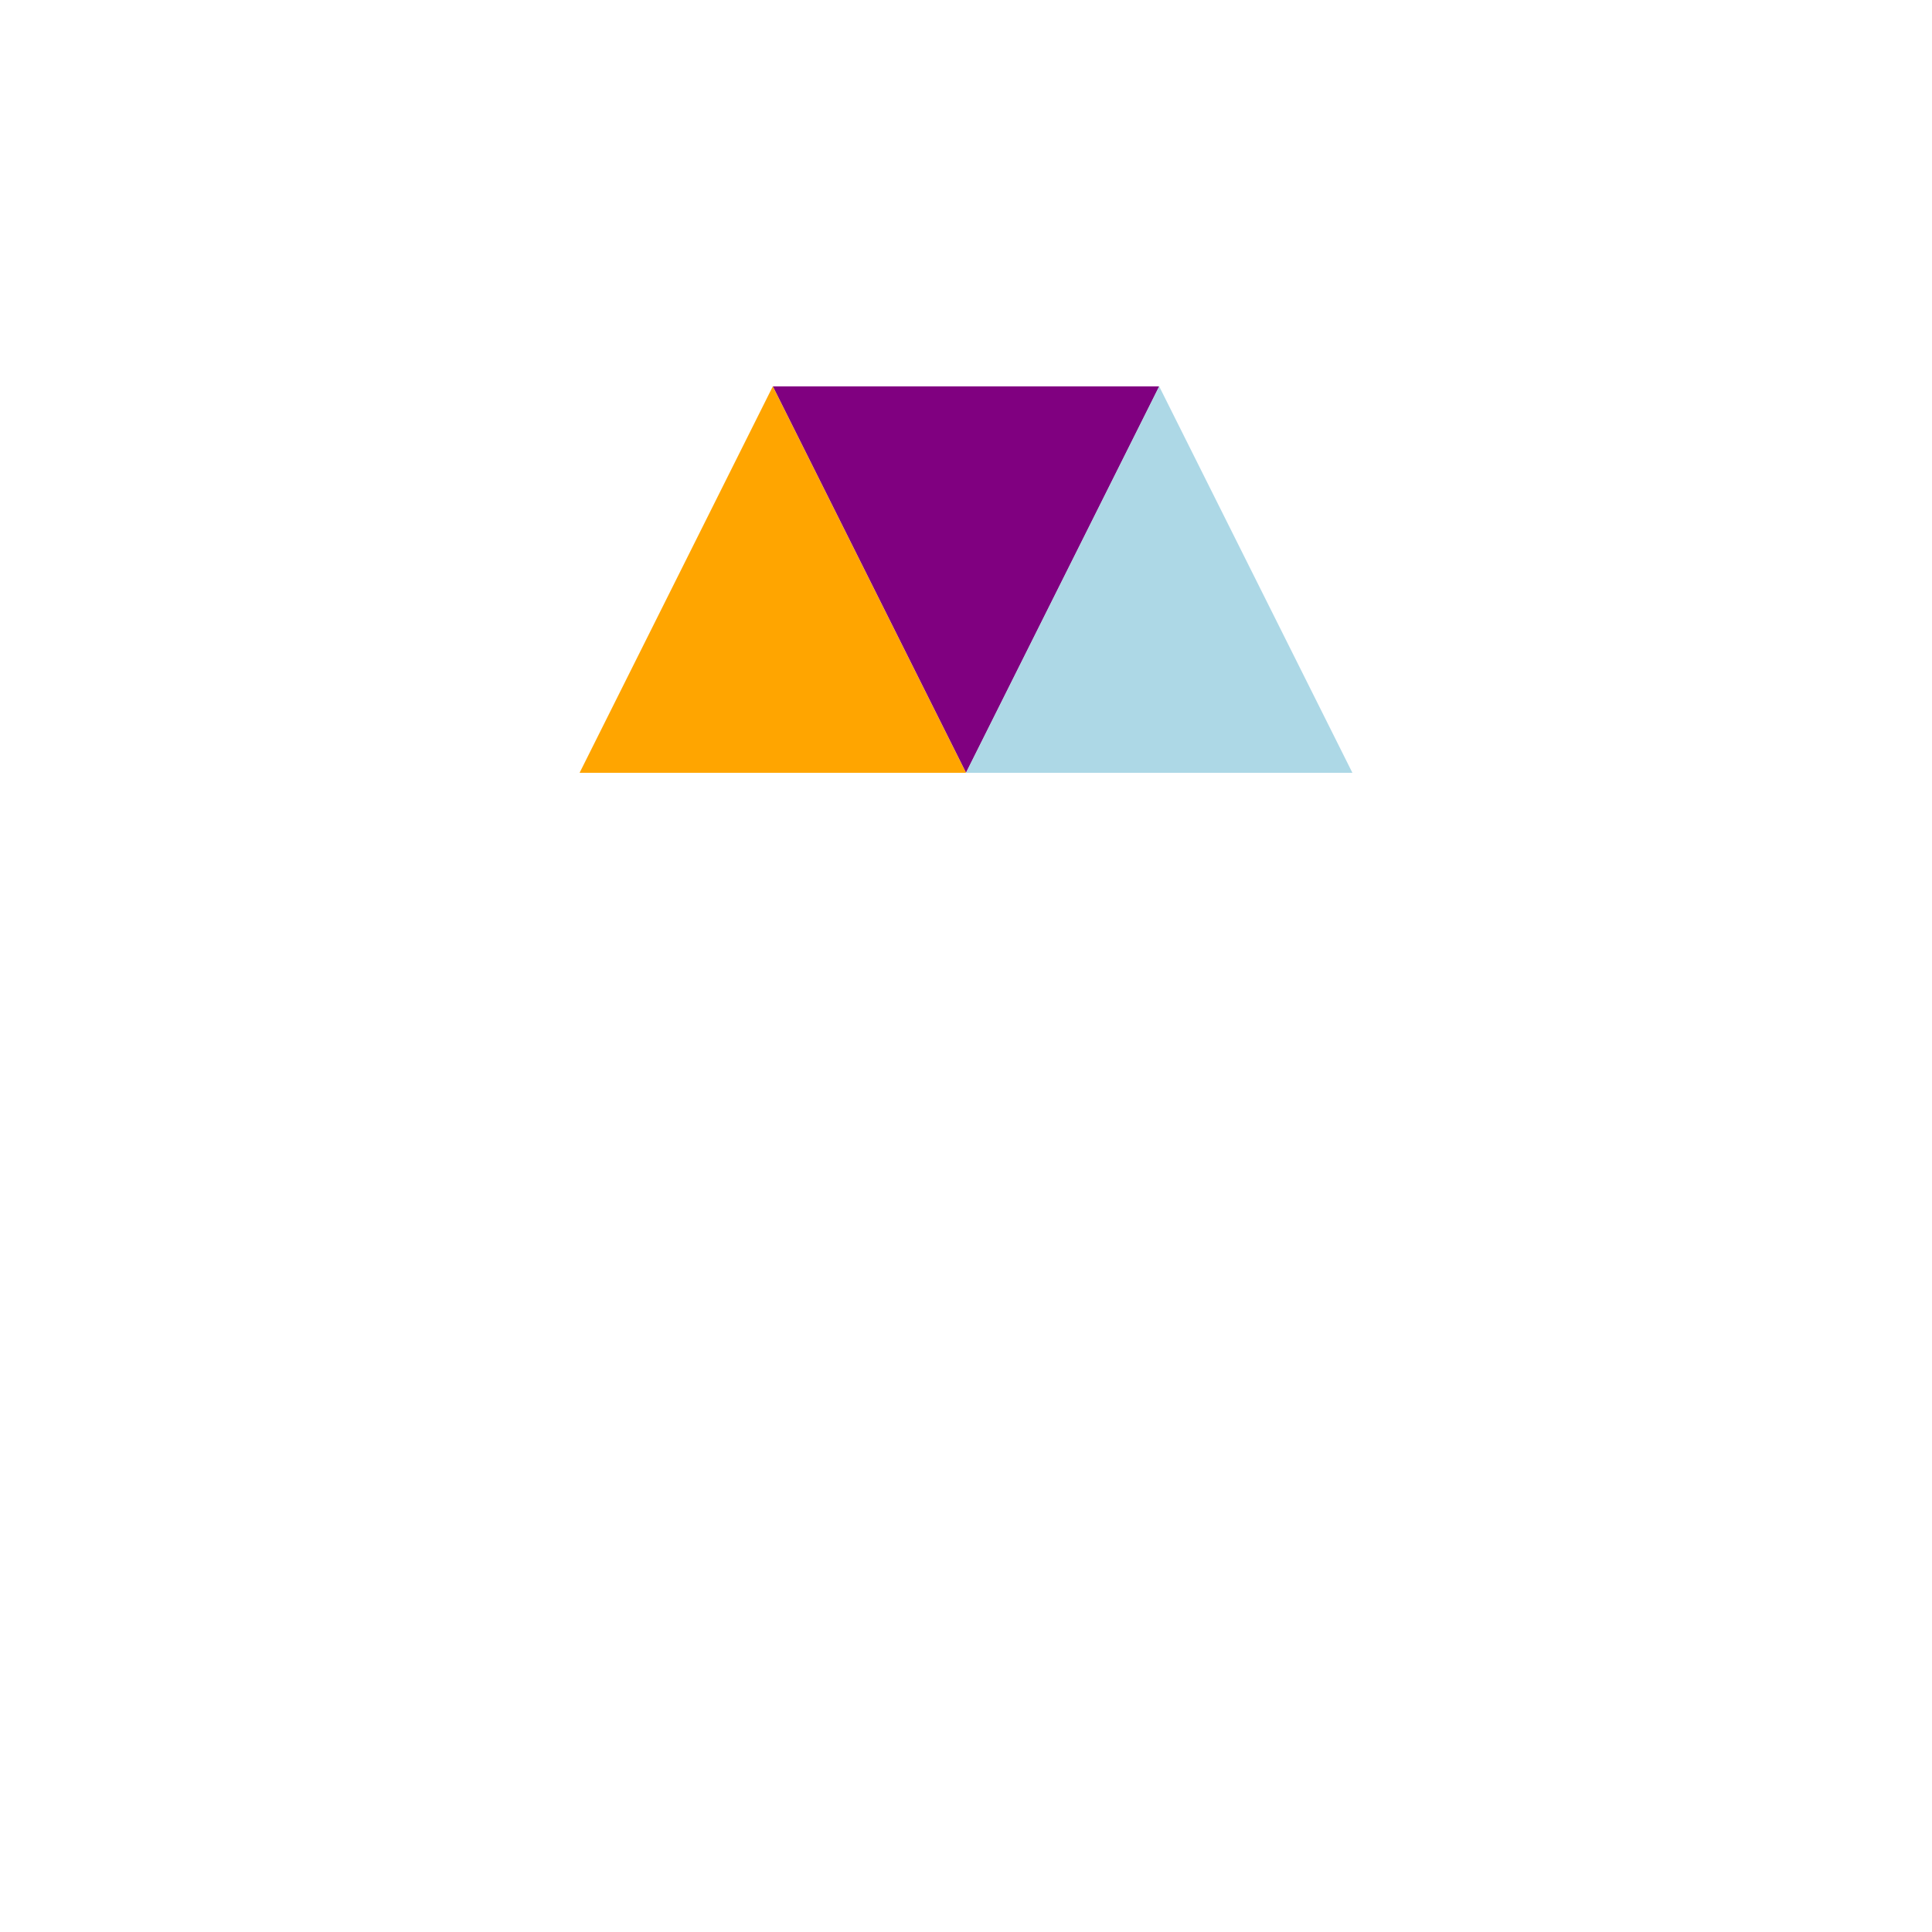 <!--

Generated by DrawGPT.
Free, open source, AI generated images in SVG, PNG, and HTML Canvas format.
https://drawgpt.ai

Created: 2024-02-09T02:13:35.878Z
Link: https://drawgpt.ai/prompt/162058/

-->
<svg xmlns="http://www.w3.org/2000/svg" xmlns:xlink="http://www.w3.org/1999/xlink" width="500" height="500"><defs/><g><path fill="purple" stroke="none" paint-order="stroke fill markers" d=" M 200 100 L 300 100 L 250 200 Z"/><path fill="orange" stroke="none" paint-order="stroke fill markers" d=" M 200 100 L 250 200 L 150 200 Z"/><path fill="lightblue" stroke="none" paint-order="stroke fill markers" d=" M 250 200 L 350 200 L 300 100 Z"/></g></svg>